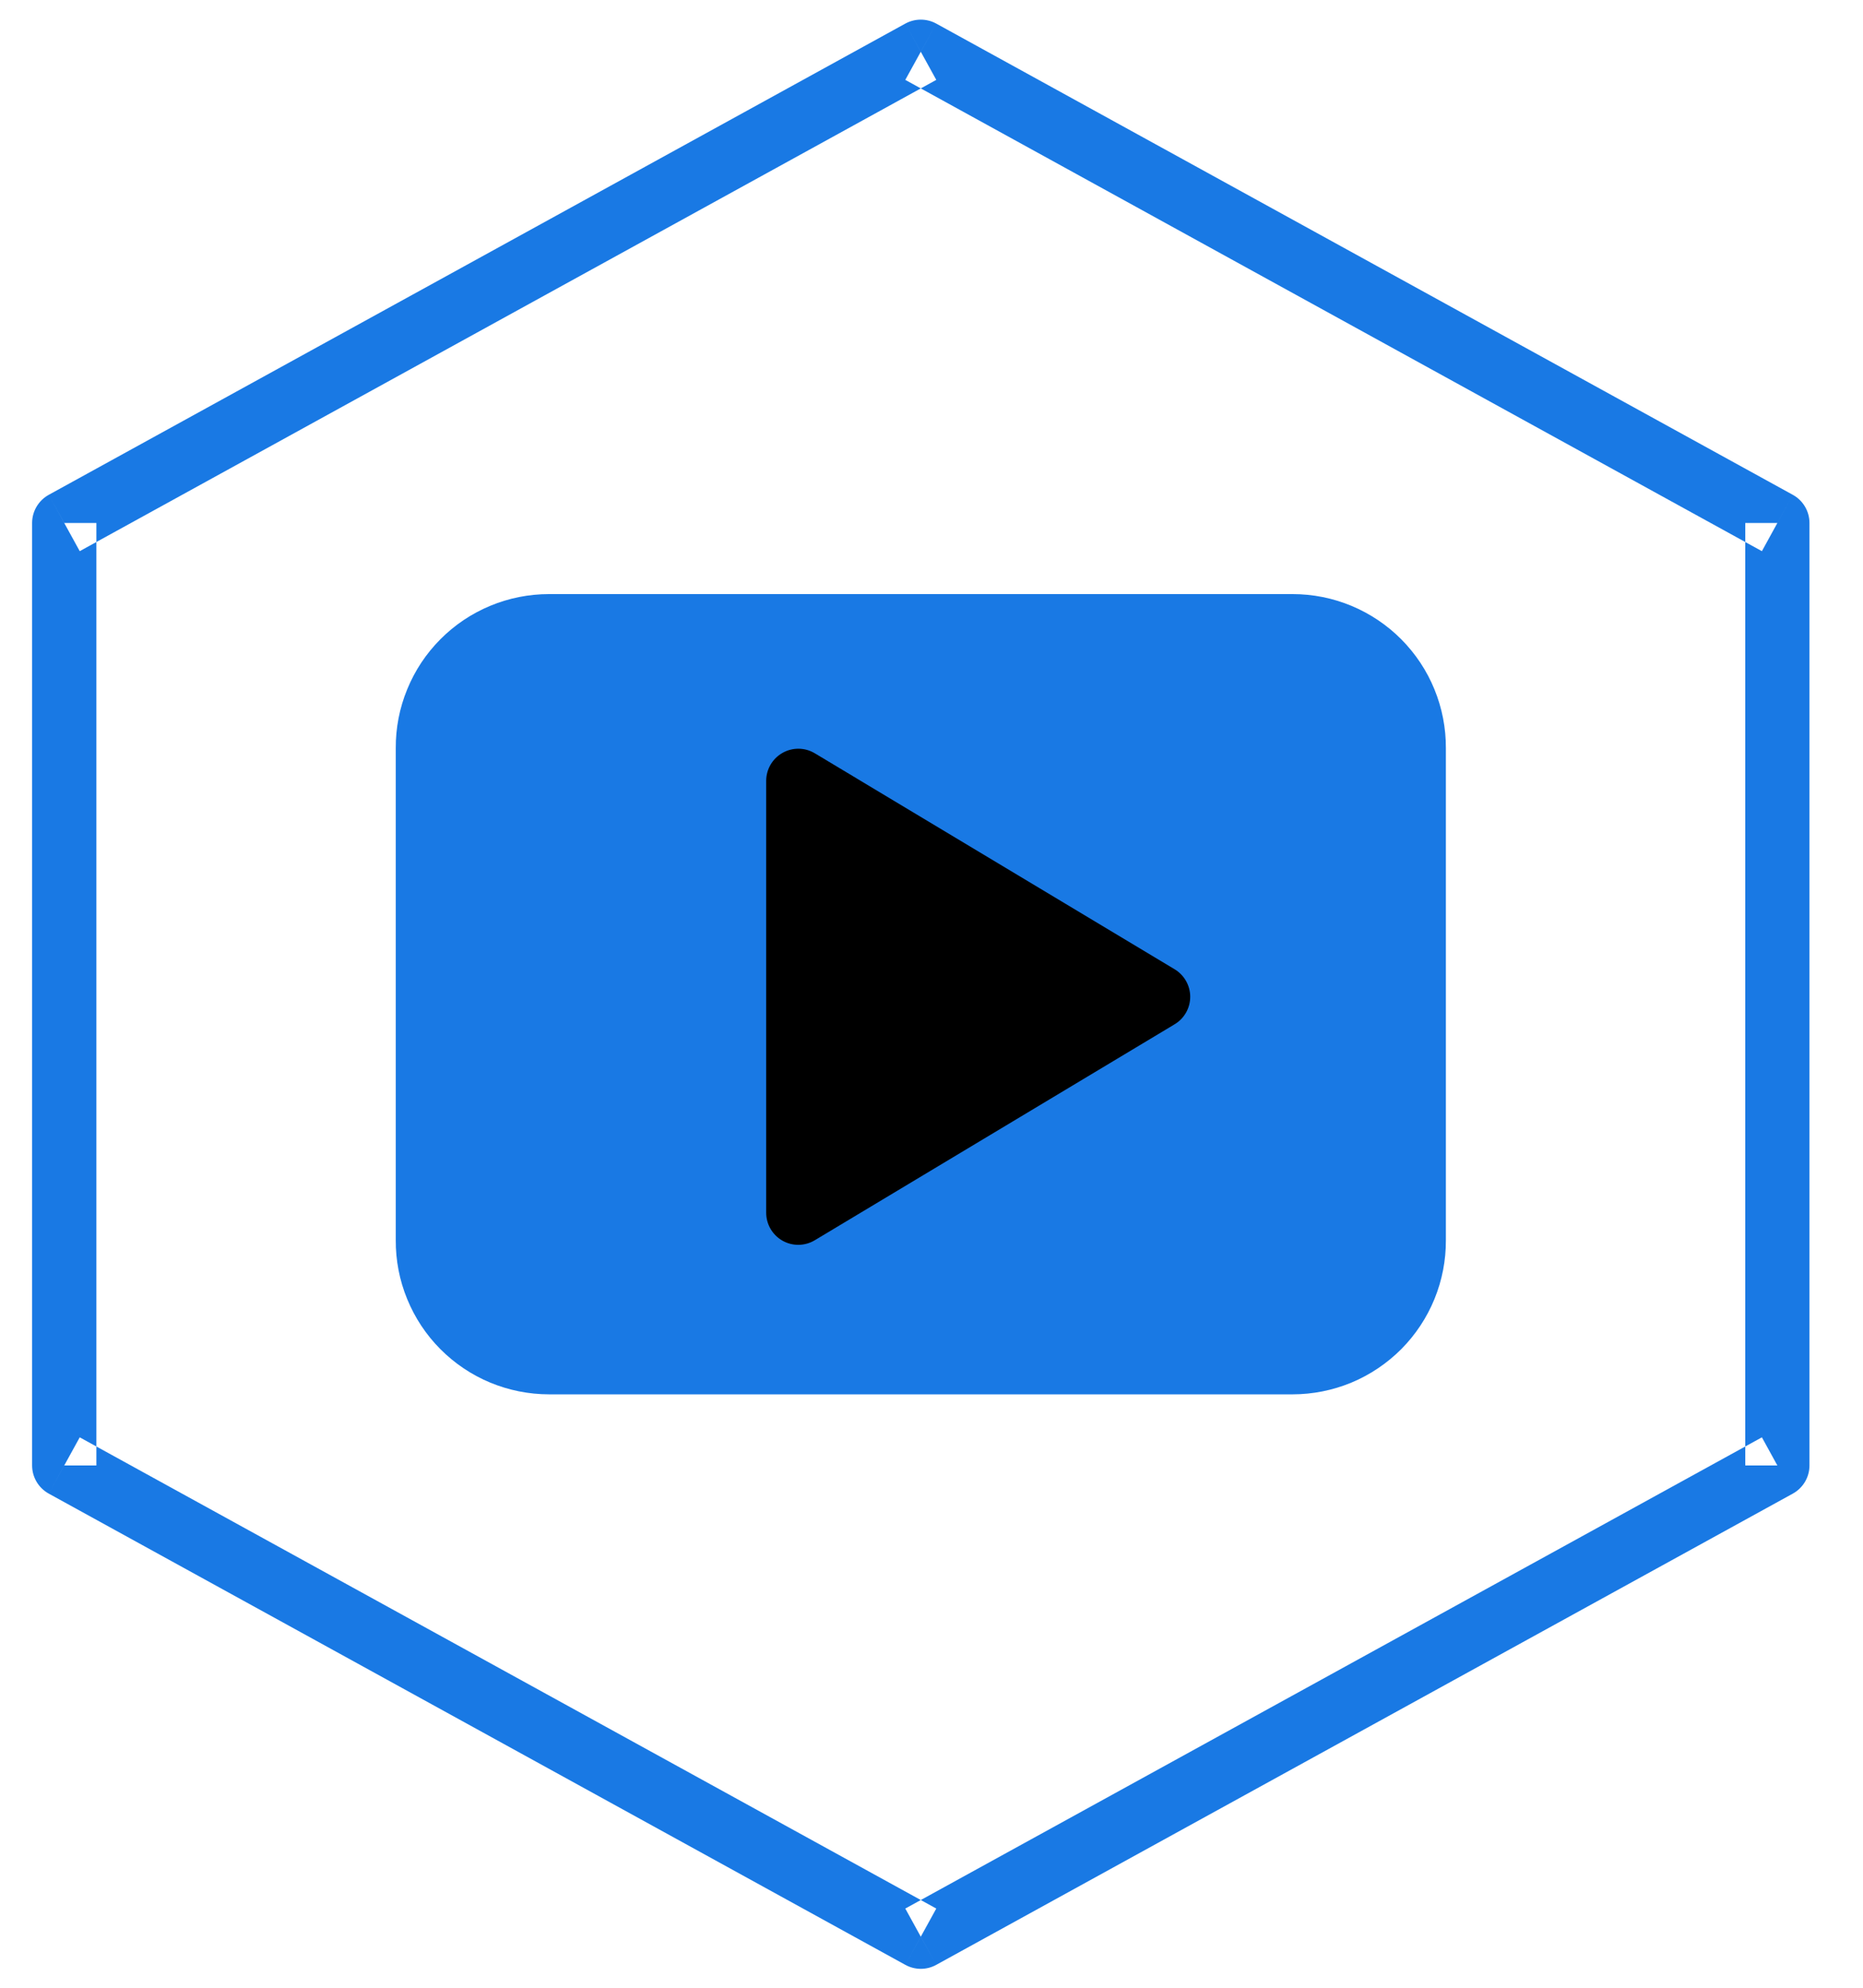 <svg width="30" height="32" viewBox="0 0 30 32" fill="none" xmlns="http://www.w3.org/2000/svg">
<path fill-rule="evenodd" clip-rule="evenodd" d="M28.621 23.592L28.87 24.045C29.035 23.954 29.138 23.78 29.138 23.592H28.621ZM14.828 31.178L14.578 31.631C14.734 31.717 14.922 31.717 15.077 31.631L14.828 31.178ZM1.035 23.592H0.517C0.517 23.78 0.62 23.954 0.785 24.045L1.035 23.592ZM1.035 8.419L0.785 7.966C0.62 8.057 0.517 8.231 0.517 8.419H1.035ZM14.828 0.833L15.077 0.38C14.922 0.295 14.734 0.295 14.578 0.38L14.828 0.833ZM28.621 8.419H29.138C29.138 8.231 29.035 8.057 28.87 7.966L28.621 8.419ZM28.372 23.139L14.578 30.725L15.077 31.631L28.87 24.045L28.372 23.139ZM15.077 30.725L1.284 23.139L0.785 24.045L14.578 31.631L15.077 30.725ZM1.552 23.592V8.419H0.517V23.592H1.552ZM1.284 8.873L15.077 1.286L14.578 0.38L0.785 7.966L1.284 8.873ZM14.578 1.286L28.372 8.873L28.87 7.966L15.077 0.38L14.578 1.286ZM28.104 8.419V23.592H29.138V8.419H28.104Z" fill="#1979E4"/>
<path fill-rule="evenodd" clip-rule="evenodd" d="M20.814 9.564H8.842C8.516 9.564 8.194 9.628 7.894 9.753C7.593 9.878 7.32 10.061 7.091 10.292C6.861 10.523 6.68 10.796 6.557 11.098C6.433 11.399 6.371 11.721 6.373 12.047V19.964C6.371 20.289 6.433 20.612 6.557 20.913C6.68 21.214 6.861 21.488 7.091 21.719C7.32 21.949 7.593 22.133 7.894 22.258C8.194 22.382 8.516 22.447 8.842 22.447H20.814C21.139 22.447 21.462 22.382 21.762 22.258C22.062 22.133 22.335 21.949 22.565 21.719C22.794 21.488 22.976 21.214 23.099 20.913C23.222 20.612 23.285 20.289 23.283 19.964V12.047C23.285 11.721 23.222 11.399 23.099 11.098C22.976 10.796 22.794 10.523 22.565 10.292C22.335 10.061 22.062 9.878 21.762 9.753C21.462 9.628 21.139 9.564 20.814 9.564Z" fill="#1979E4"/>
<path d="M12.6 19.973C12.438 19.881 12.338 19.709 12.338 19.523V12.571C12.338 12.385 12.438 12.213 12.6 12.121C12.762 12.029 12.961 12.031 13.121 12.127L18.914 15.603C19.07 15.697 19.166 15.865 19.166 16.047C19.166 16.229 19.07 16.397 18.914 16.49L13.121 19.966C12.961 20.062 12.762 20.065 12.6 19.973Z" fill="black"/>
</svg>
